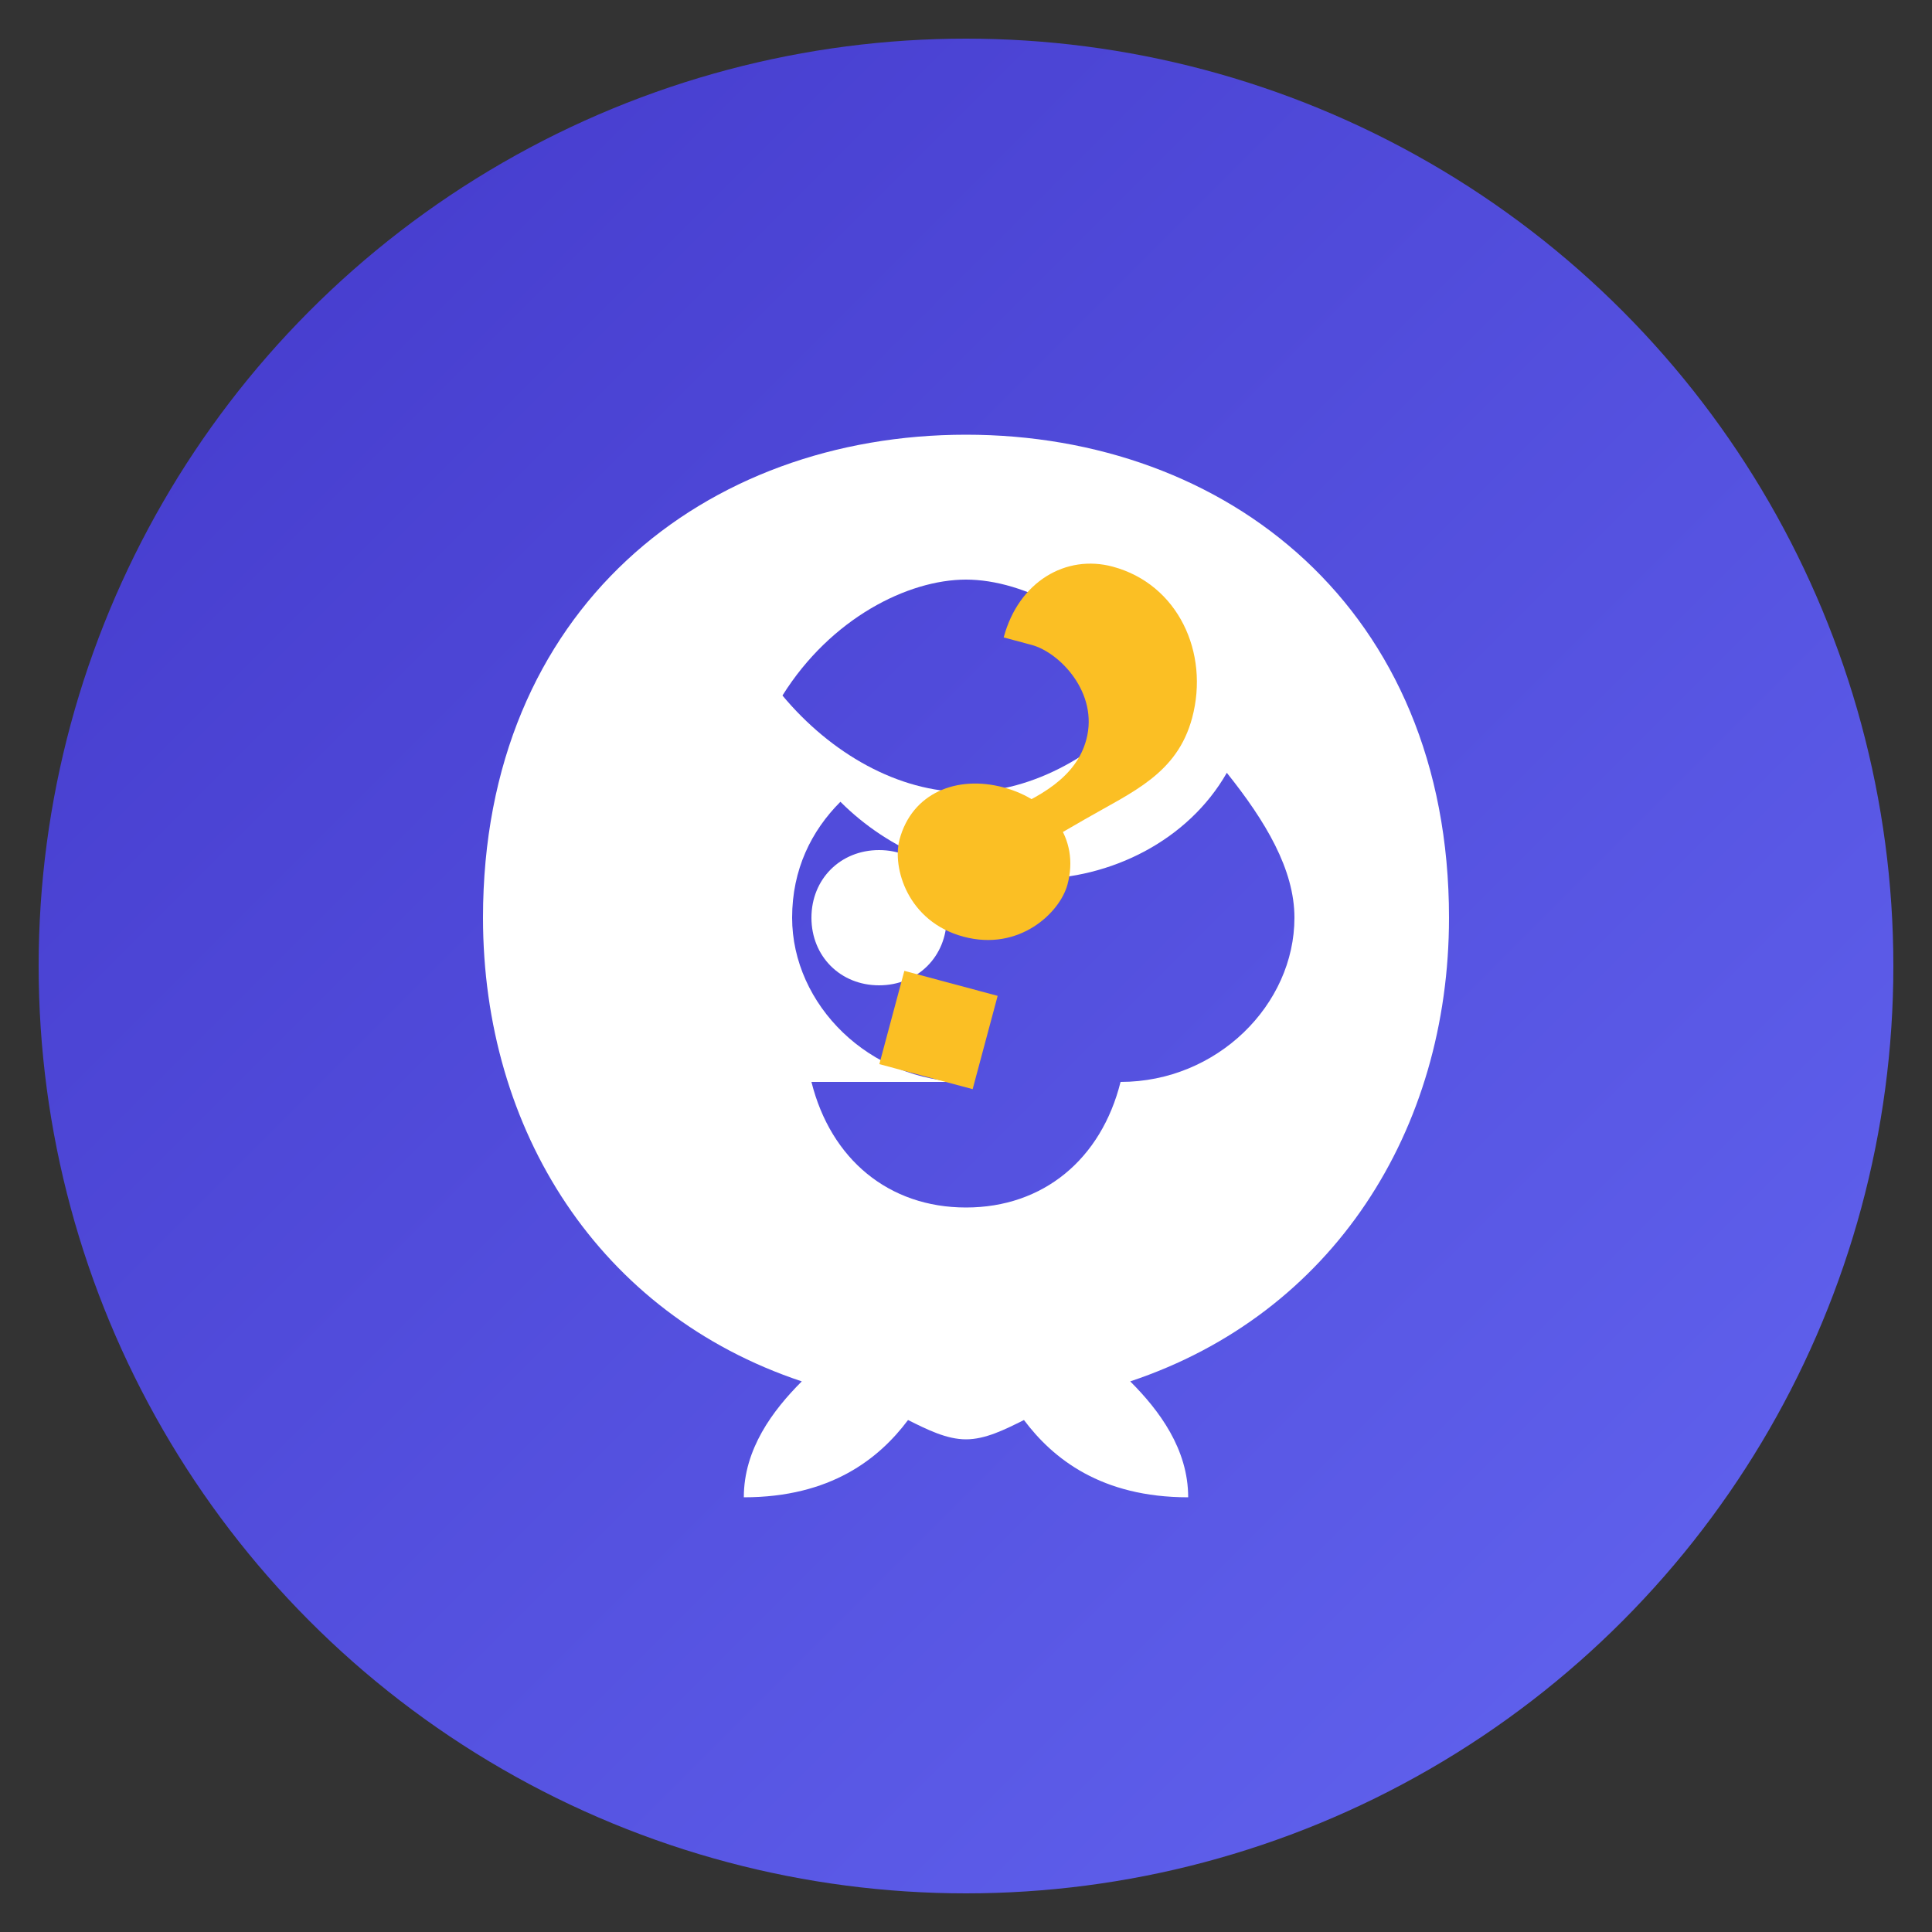<svg width="200" height="200" viewBox="0 0 100 100" xmlns="http://www.w3.org/2000/svg">
  <rect x="0" y="0" width="100" height="100" fill="#333333" stroke="none"/>
  <!-- 
    Logo para una aplicación de quiz de memoria.
    Concepto: Combina un cerebro (memoria) y un signo de interrogación (quiz).
    Estilo: Moderno, limpio y amigable.
  -->

  <!-- Definición del degradado para el fondo -->
  <defs>
    <linearGradient id="backgroundGradient" x1="0%" y1="0%" x2="100%" y2="100%">
      <stop offset="0%" style="stop-color:#4338CA; stop-opacity:1" />
      <stop offset="100%" style="stop-color:#6366F1; stop-opacity:1" />
    </linearGradient>
  </defs>

  <!-- Fondo circular con el degradado aplicado -->
  <circle cx="50" cy="50" r="48" fill="url(#backgroundGradient)" />

  <!-- Silueta del cerebro en color blanco -->
  <path fill="#FFFFFF" d="M50,22.5 C36.5,22.5 25,31.5 25,47.5 C25,58.5 31,68 41.5,71.5 C40,73 38.5,75 38.5,77.5 C43,77.5 45.5,75.5 47,73.5 C48,74 49,74.5 50,74.5 C51,74.5 52,74 53,73.5 C54.5,75.5 57,77.5 61.5,77.5 C61.5,75 60,73 58.5,71.5 C69,68 75,58.5 75,47.5 C75,31.5 63.5,22.5 50,22.5 Z M50,30 C53,30 57,32 59.5,36 C57,39 53.5,41 50,41 C46.5,41 43,39 40.5,36 C43,32 47,30 50,30 Z M42,47.5 C42,45.5 43.5,44 45.5,44 C47.5,44 49,45.5 49,47.5 C49,49.5 47.5,51 45.5,51 C43.5,51 42,49.5 42,47.5 Z M50,56 C45,56 41,52 41,47.5 C41,45 42,43 43.5,41.5 C46,44 49.5,45.5 53.5,45.5 C57.5,45.5 61.5,43.5 63.5,40 C65.5,42.5 67,45 67,47.5 C67,52 63,56 58,56 C57,60 54,62.5 50,62.5 C46,62.5 43,60 42,56 L50,56 Z"/>

  <!-- Signo de interrogación en el centro -->
  <g transform="translate(0, -2)">
    <path fill="#FBBF24" d="M50 42.5 C47.5 42.5 45.5 44 45.5 46.5 C45.5 48 47 50.5 50 50.5 C53 50.5 54.5 48 54.5 46.5 C54.5 44 52.5 42.5 50 42.5 Z M47.5 53 L52.5 53 L52.5 58 L47.5 58 Z" transform="rotate(15 50 50)"/>
    <path fill="#FBBF24" d="M48,35 C48,32 50,30 52.5,30 C56,30 58.5,33 58.5,36.5 C58.5,39.5 56.5,41 54.5,43 L52.5,45 L52.5,47 L50,47 L50,44 C52,42.5 53.5,41 53.5,39 C53.5,36.5 51,35 49.5,35 C48.75,35 48,35 48,35 Z" transform="rotate(15 50 50)"/>
  </g>
</svg>
